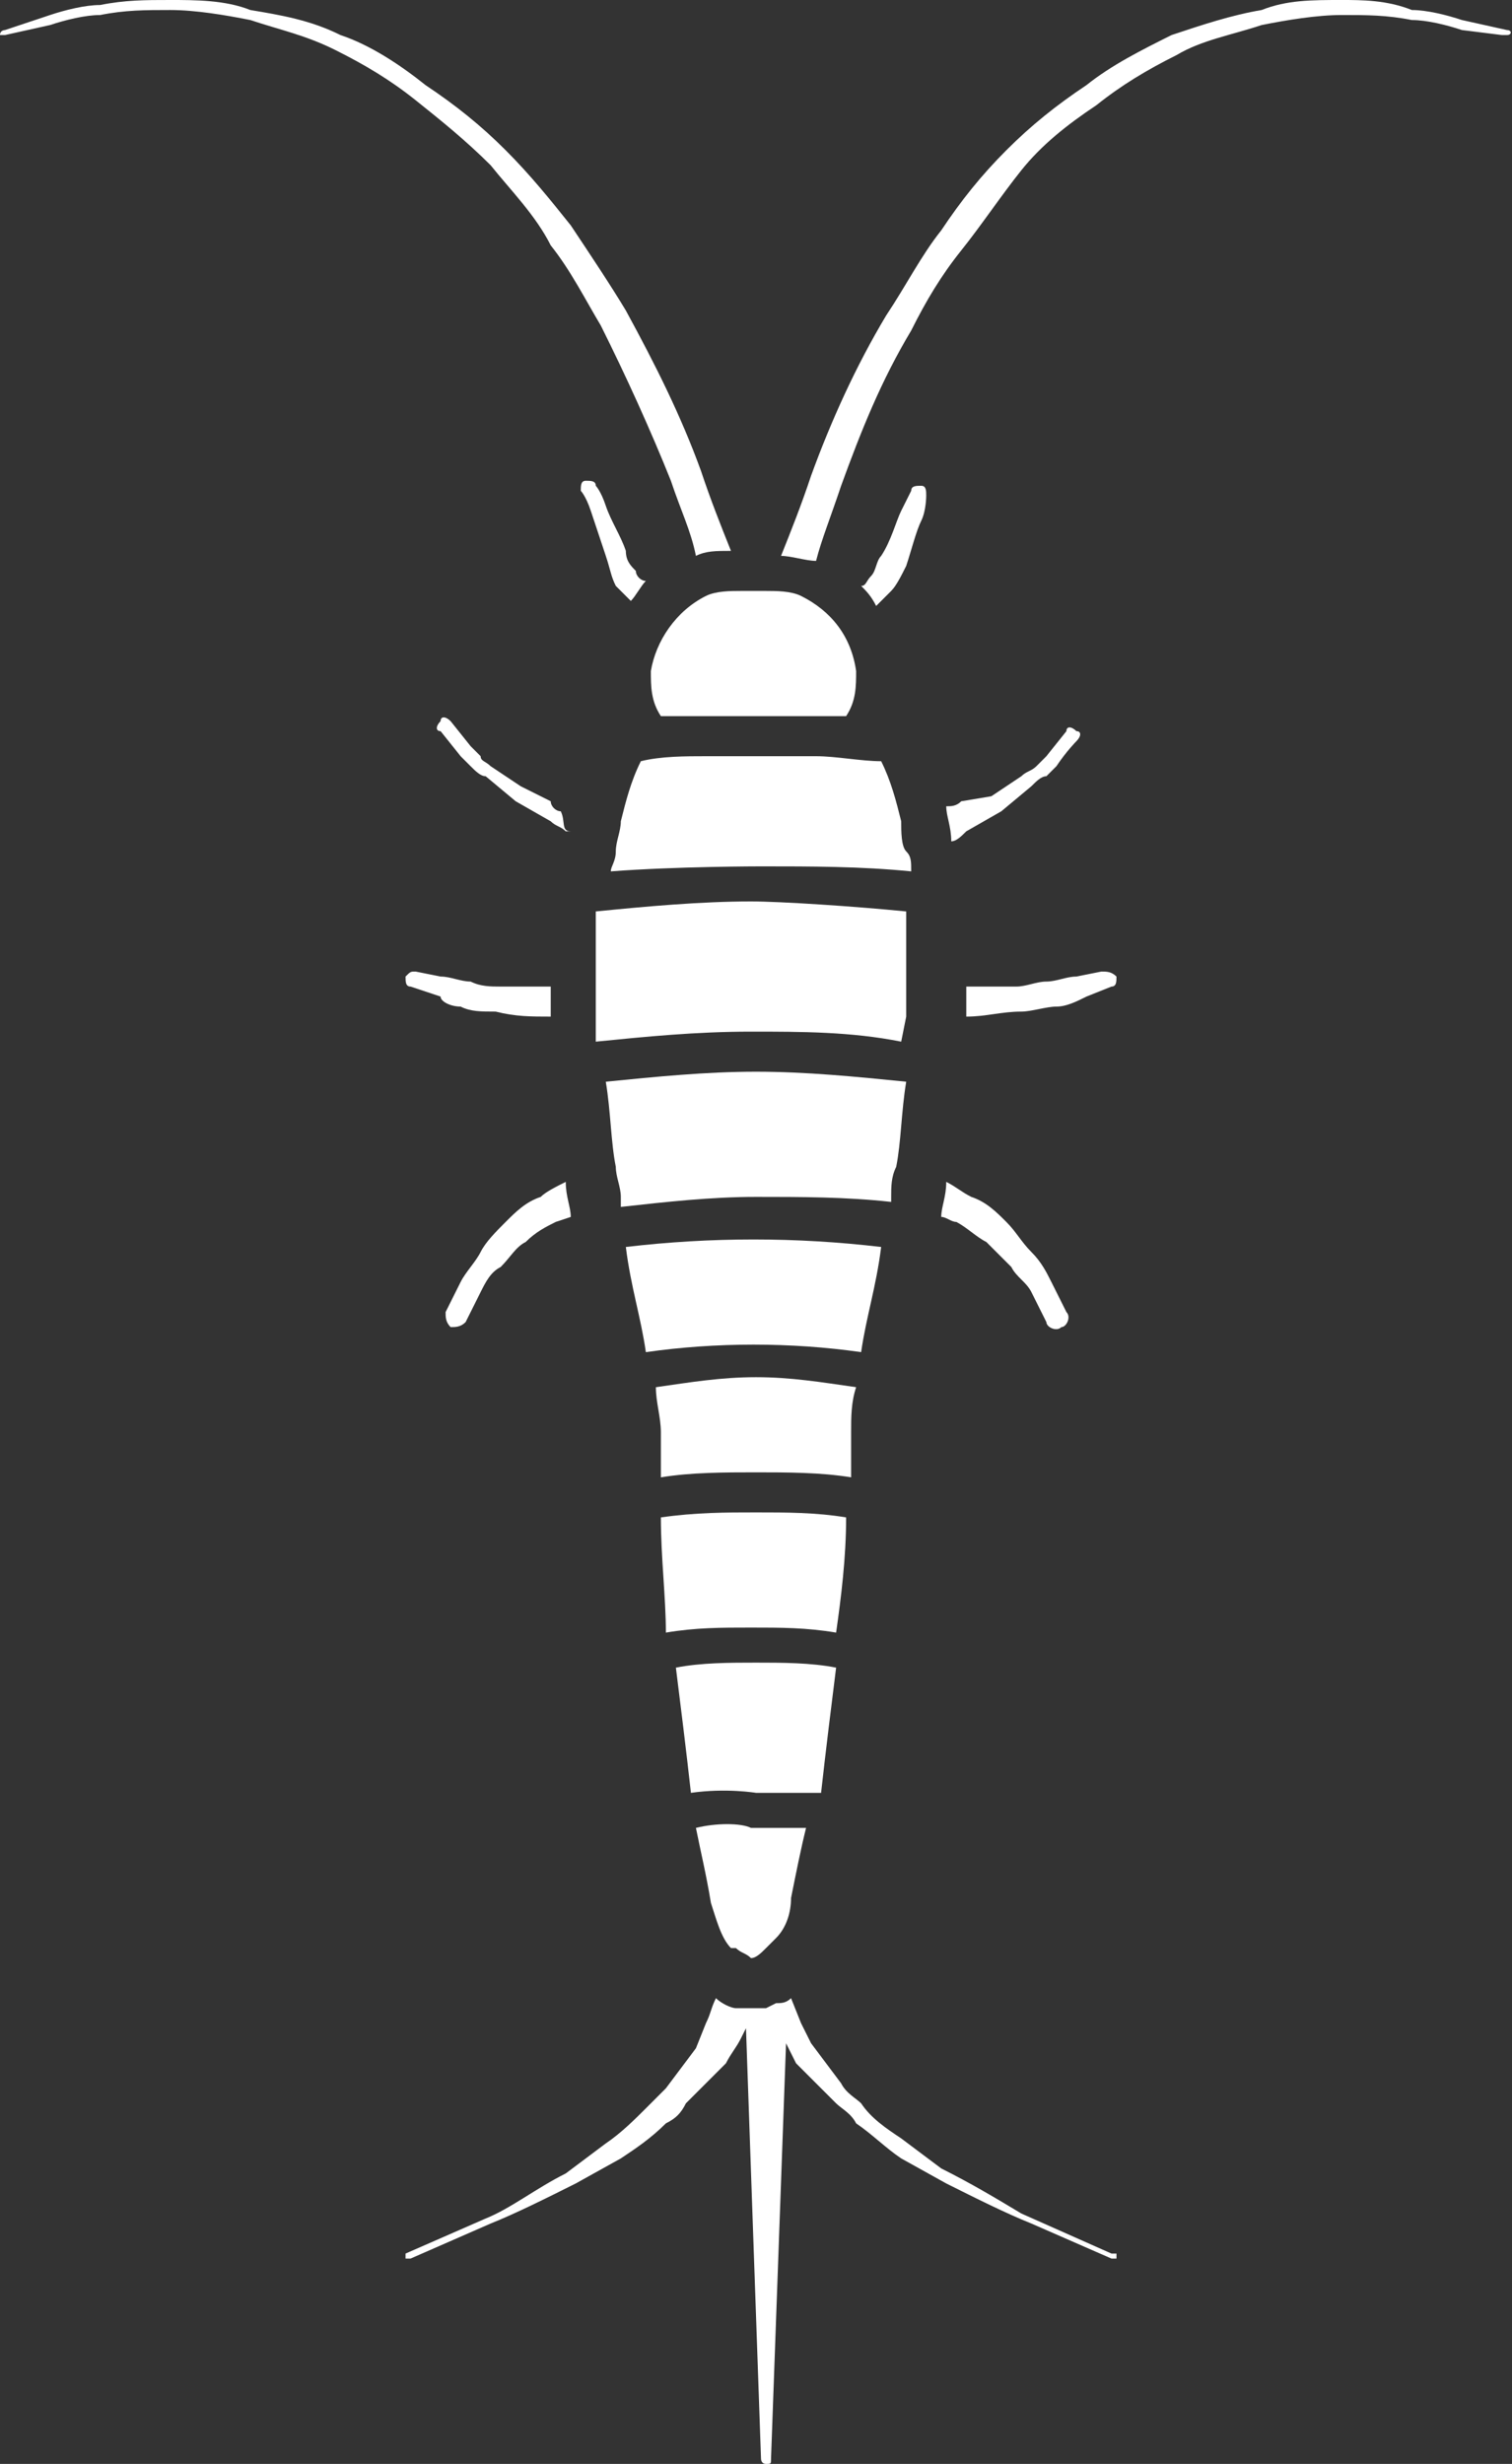 <?xml version="1.0" encoding="utf-8"?>
<!-- Generator: Adobe Illustrator 26.0.2, SVG Export Plug-In . SVG Version: 6.00 Build 0)  -->
<svg version="1.1" id="Bats" xmlns="http://www.w3.org/2000/svg" xmlns:xlink="http://www.w3.org/1999/xlink" x="0px" y="0px"
	 viewBox="0 0 30.2 49.2" style="enable-background:new 0 0 30.2 49.2;" xml:space="preserve">
<rect x="0" y="0" width="30.2" height="49.2" fill="#333333" stroke="none"/>
<style type="text/css">
	.st0{fill:#FFFFFF;}
</style>
<path class="st0" d="M20.4,44.2c-0.5-0.3-1-0.6-1.6-0.9L18,42.7c-0.3-0.2-0.6-0.4-0.8-0.7c-0.1-0.1-0.3-0.2-0.4-0.4l-0.3-0.4
	l-0.3-0.4L16,40.4l-0.2-0.5c-0.1,0.1-0.2,0.1-0.3,0.1l-0.2,0.1h-0.1H15h-0.1h-0.1h-0.1c-0.1,0-0.3-0.1-0.4-0.2
	c-0.1,0.2-0.1,0.3-0.2,0.5l-0.2,0.5l-0.3,0.4l-0.3,0.4c-0.1,0.1-0.2,0.2-0.4,0.4c-0.2,0.2-0.5,0.5-0.8,0.7l-0.8,0.6
	c-0.6,0.3-1.1,0.7-1.6,0.9L8.1,45c0,0,0,0.1,0,0.1c0,0,0.1,0,0.1,0l1.6-0.7c0.5-0.2,1.1-0.5,1.7-0.8l0.9-0.5
	c0.3-0.2,0.6-0.4,0.9-0.7c0.2-0.1,0.3-0.2,0.4-0.4l0.4-0.4l0.4-0.4c0.1-0.2,0.2-0.3,0.3-0.5l0.1-0.2l0.3,8.6c0,0,0,0.1,0.1,0.1
	s0.1,0,0.1-0.1l0.3-8.3l0.2,0.4l0.4,0.4l0.4,0.4c0.1,0.1,0.3,0.2,0.4,0.4c0.3,0.2,0.6,0.5,0.9,0.7l0.9,0.5c0.6,0.3,1.2,0.6,1.7,0.8
	l1.6,0.7c0,0,0.1,0,0.1,0c0,0,0-0.1,0-0.1c0,0,0,0-0.1,0L20.4,44.2z"/>
<path class="st0" d="M19,16.8c0.1,0,0.2-0.1,0.3-0.2l0.7-0.4l0.6-0.5c0.1-0.1,0.2-0.2,0.3-0.2l0.2-0.2c0.2-0.3,0.4-0.5,0.4-0.5
	c0.1-0.1,0.1-0.2,0-0.2c-0.1-0.1-0.2-0.1-0.2,0l0,0l-0.4,0.5l-0.2,0.2c-0.1,0.1-0.2,0.1-0.3,0.2l-0.6,0.4L19.2,16
	c-0.1,0.1-0.2,0.1-0.3,0.1l0,0C18.9,16.3,19,16.5,19,16.8L19,16.8z"/>
<path class="st0" d="M22,19.4L22,19.4l-0.5,0.1c-0.2,0-0.4,0.1-0.6,0.1c-0.2,0-0.4,0.1-0.6,0.1c-0.3,0-0.7,0-1,0v0.6
	c0.4,0,0.7-0.1,1.1-0.1c0.2,0,0.5-0.1,0.7-0.1c0.2,0,0.4-0.1,0.6-0.2l0.5-0.2c0.1,0,0.1-0.1,0.1-0.2C22.2,19.4,22.1,19.4,22,19.4
	C22,19.4,22,19.4,22,19.4z"/>
<path class="st0" d="M19.1,24.4c0.2,0.1,0.4,0.3,0.6,0.4c0.2,0.2,0.3,0.3,0.5,0.5c0.1,0.2,0.3,0.3,0.4,0.5c0.1,0.2,0.2,0.4,0.3,0.6
	c0,0.1,0.2,0.2,0.3,0.1c0.1,0,0.2-0.2,0.1-0.3c-0.1-0.2-0.2-0.4-0.3-0.6c-0.1-0.2-0.2-0.4-0.4-0.6c-0.2-0.2-0.3-0.4-0.5-0.6
	c-0.2-0.2-0.4-0.4-0.7-0.5c-0.2-0.1-0.3-0.2-0.5-0.3c0,0.3-0.1,0.5-0.1,0.7C18.9,24.3,19,24.4,19.1,24.4z"/>
<path class="st0" d="M11.2,16.2c-0.1,0-0.2-0.1-0.2-0.2l-0.6-0.3l-0.6-0.4c-0.1-0.1-0.2-0.1-0.2-0.2l-0.2-0.2l-0.4-0.5l0,0
	c-0.1-0.1-0.2-0.1-0.2,0c-0.1,0.1-0.1,0.2,0,0.2l0.4,0.5l0.2,0.2c0.1,0.1,0.2,0.2,0.3,0.2l0.6,0.5l0.7,0.4c0.1,0.1,0.2,0.1,0.3,0.2
	h0.1C11.2,16.6,11.3,16.4,11.2,16.2L11.2,16.2z"/>
<path class="st0" d="M9.2,20.1c0.2,0.1,0.4,0.1,0.7,0.1c0.4,0.1,0.7,0.1,1.1,0.1c0-0.2,0-0.4,0-0.6c-0.3,0-0.7,0-1,0
	c-0.2,0-0.4,0-0.6-0.1c-0.2,0-0.4-0.1-0.6-0.1l-0.5-0.1l0,0c-0.1,0-0.1,0-0.2,0.1c0,0.1,0,0.2,0.1,0.2c0,0,0,0,0,0l0.6,0.2
	C8.8,20,9,20.1,9.2,20.1z"/>
<path class="st0" d="M10.1,24.4c-0.2,0.2-0.4,0.4-0.5,0.6c-0.1,0.2-0.3,0.4-0.4,0.6c-0.1,0.2-0.2,0.4-0.3,0.6c0,0.1,0,0.2,0.1,0.3
	c0.1,0,0.2,0,0.3-0.1c0,0,0,0,0,0c0.1-0.2,0.2-0.4,0.3-0.6c0.1-0.2,0.2-0.4,0.4-0.5c0.2-0.2,0.3-0.4,0.5-0.5
	c0.2-0.2,0.4-0.3,0.6-0.4l0.3-0.1c0-0.2-0.1-0.4-0.1-0.7c-0.2,0.1-0.4,0.2-0.5,0.3C10.5,24,10.3,24.2,10.1,24.4z"/>
<path class="st0" d="M18.5,9.9L18.5,9.9c0-0.1,0-0.2-0.1-0.2c-0.1,0-0.2,0-0.2,0.1c0,0-0.1,0.2-0.2,0.4s-0.2,0.6-0.4,0.9
	c-0.1,0.1-0.1,0.3-0.2,0.4c-0.1,0.1-0.1,0.2-0.2,0.2l0,0c0.1,0.1,0.2,0.2,0.3,0.4l0.1-0.1c0.1-0.1,0.1-0.1,0.2-0.2
	c0.1-0.1,0.2-0.3,0.3-0.5c0.1-0.3,0.2-0.7,0.3-0.9S18.5,9.9,18.5,9.9z"/>
<path class="st0" d="M12.3,11.7l0.2,0.2l0.1,0.1c0.1-0.1,0.2-0.3,0.3-0.4l0,0c-0.1,0-0.2-0.1-0.2-0.2c-0.1-0.1-0.2-0.2-0.2-0.4
	c-0.1-0.3-0.3-0.6-0.4-0.9s-0.2-0.4-0.2-0.4c0-0.1-0.1-0.1-0.2-0.1c-0.1,0-0.1,0.1-0.1,0.2l0,0c0,0,0.1,0.1,0.2,0.4s0.2,0.6,0.3,0.9
	C12.2,11.4,12.2,11.5,12.3,11.7z"/>
<path class="st0" d="M30.1,0.6l-0.9-0.2c-0.3-0.1-0.7-0.2-1-0.2C27.7,0,27.2,0,26.8,0c-0.6,0-1.1,0-1.6,0.2
	c-0.6,0.1-1.2,0.3-1.8,0.5c-0.6,0.3-1.2,0.6-1.7,1c-0.6,0.4-1.1,0.8-1.6,1.3c-0.5,0.5-0.9,1-1.3,1.6c-0.4,0.5-0.7,1.1-1.1,1.7
	c-0.6,1-1.1,2.1-1.5,3.2c-0.2,0.6-0.4,1.1-0.6,1.6c0.2,0,0.5,0.1,0.7,0.1c0.1-0.4,0.3-0.9,0.5-1.5c0.4-1.1,0.8-2.1,1.4-3.1
	c0.3-0.6,0.6-1.1,1-1.6c0.4-0.5,0.8-1.1,1.2-1.6c0.4-0.5,0.9-0.9,1.5-1.3c0.5-0.4,1-0.7,1.6-1c0.5-0.3,1.1-0.4,1.7-0.6
	c0.5-0.1,1.1-0.2,1.6-0.2c0.5,0,0.9,0,1.4,0.1c0.3,0,0.7,0.1,1,0.2L30,0.7l0,0c0,0,0.1,0,0.1,0C30.2,0.7,30.2,0.6,30.1,0.6
	C30.1,0.6,30.1,0.6,30.1,0.6z"/>
<path class="st0" d="M9.8,3.3c0.4,0.5,0.9,1,1.2,1.6c0.4,0.5,0.7,1.1,1,1.6c0.5,1,1,2.1,1.4,3.1c0.2,0.6,0.4,1,0.5,1.5
	c0.2-0.1,0.4-0.1,0.7-0.1c-0.2-0.5-0.4-1-0.6-1.6c-0.4-1.1-0.9-2.1-1.5-3.2c-0.3-0.5-0.7-1.1-1.1-1.7C11,4,10.6,3.5,10.1,3
	c-0.5-0.5-1-0.9-1.6-1.3C8,1.3,7.4,0.9,6.8,0.7C6.2,0.4,5.6,0.3,5,0.2C4.5,0,3.9,0,3.4,0C2.9,0,2.5,0,2,0.1c-0.3,0-0.7,0.1-1,0.2
	L0.1,0.6c0,0-0.1,0-0.1,0.1c0,0,0,0,0,0c0,0,0,0,0.1,0l0,0L1,0.5c0.3-0.1,0.7-0.2,1-0.2c0.5-0.1,0.9-0.1,1.4-0.1
	c0.5,0,1.1,0.1,1.6,0.2C5.6,0.6,6.1,0.7,6.7,1c0.6,0.3,1.1,0.6,1.6,1C8.8,2.4,9.3,2.8,9.8,3.3z"/>
<path class="st0" d="M13,13.4c0,0.3,0,0.6,0.2,0.9h0.3c0.8,0,1.5,0,1.6,0s0.7,0,1.5,0h0.3c0.2-0.3,0.2-0.6,0.2-0.9
	c-0.1-0.7-0.5-1.2-1.1-1.5c-0.2-0.1-0.5-0.1-0.7-0.1h-0.5c-0.2,0-0.5,0-0.7,0.1C13.5,12.2,13.1,12.8,13,13.4z"/>
<path class="st0" d="M18.1,20.3c0-0.1,0-0.3,0-0.5c0-0.5,0-1.1,0-1.6c-1-0.1-2.5-0.2-3.1-0.2c-1,0-2.1,0.1-3.1,0.2
	c0,0.5,0,1.1,0,1.6c0,0.2,0,0.3,0,0.5s0,0.4,0,0.5c1-0.1,2-0.2,3.1-0.2c1,0,2,0,3,0.2L18.1,20.3z"/>
<path class="st0" d="M17.6,24.9c-1.7-0.2-3.4-0.2-5.1,0c0.1,0.8,0.3,1.4,0.4,2.1c1.4-0.2,2.9-0.2,4.3,0
	C17.3,26.3,17.5,25.7,17.6,24.9z"/>
<path class="st0" d="M16.9,30.3c-0.6-0.1-1.2-0.1-1.8-0.1c-0.6,0-1.2,0-1.9,0.1c0,0.8,0.1,1.6,0.1,2.3c0.6-0.1,1.1-0.1,1.7-0.1
	c0.6,0,1.1,0,1.7,0.1C16.8,31.9,16.9,31.1,16.9,30.3z"/>
<path class="st0" d="M17,28.6c0-0.3,0-0.6,0.1-0.9c-0.7-0.1-1.3-0.2-2-0.2c-0.7,0-1.3,0.1-2,0.2c0,0.3,0.1,0.6,0.1,0.9
	c0,0.3,0,0.6,0,0.9c0.6-0.1,1.3-0.1,1.9-0.1c0.6,0,1.3,0,1.9,0.1C17,29.2,17,28.9,17,28.6z"/>
<path class="st0" d="M17.8,23.9c0-0.2,0-0.4,0.1-0.6c0.1-0.5,0.1-1.1,0.2-1.7c-1-0.1-2-0.2-3-0.2c-1,0-2,0.1-3,0.2
	c0.1,0.6,0.1,1.2,0.2,1.7c0,0.2,0.1,0.4,0.1,0.6v0.2c0.9-0.1,1.8-0.2,2.7-0.2c0.9,0,1.8,0,2.7,0.1L17.8,23.9z"/>
<path class="st0" d="M13.9,36.5c0.1,0.5,0.2,0.9,0.3,1.5c0.1,0.3,0.2,0.7,0.4,0.9h0.1l0,0c0.1,0.1,0.2,0.1,0.3,0.2
	c0.1,0,0.2-0.1,0.3-0.2l0.1-0.1c0,0,0.1-0.1,0.1-0.1c0.2-0.2,0.3-0.5,0.3-0.8c0.1-0.5,0.2-1,0.3-1.4c-0.4,0-0.8,0-1.1,0
	C14.8,36.4,14.3,36.4,13.9,36.5z"/>
<path class="st0" d="M16.7,33.3c-0.5-0.1-1.1-0.1-1.6-0.1c-0.5,0-1.1,0-1.6,0.1c0.1,0.8,0.2,1.6,0.3,2.5c0.7-0.1,1.3,0,1.3,0
	s0.6,0,1.3,0C16.5,34.9,16.6,34.1,16.7,33.3z"/>
<path class="st0" d="M15.1,15.1h-1c-0.4,0-0.9,0-1.3,0.1l0,0c-0.2,0.4-0.3,0.8-0.4,1.2c0,0.2-0.1,0.4-0.1,0.6s-0.1,0.3-0.1,0.4l0,0
	c1.3-0.1,3-0.1,3-0.1c1,0,2,0,3,0.1l0,0c0-0.2,0-0.3-0.1-0.4s-0.1-0.4-0.1-0.6c-0.1-0.4-0.2-0.8-0.4-1.2l0,0c-0.4,0-0.9-0.1-1.3-0.1
	S15.3,15.1,15.1,15.1z"/>
</svg>
